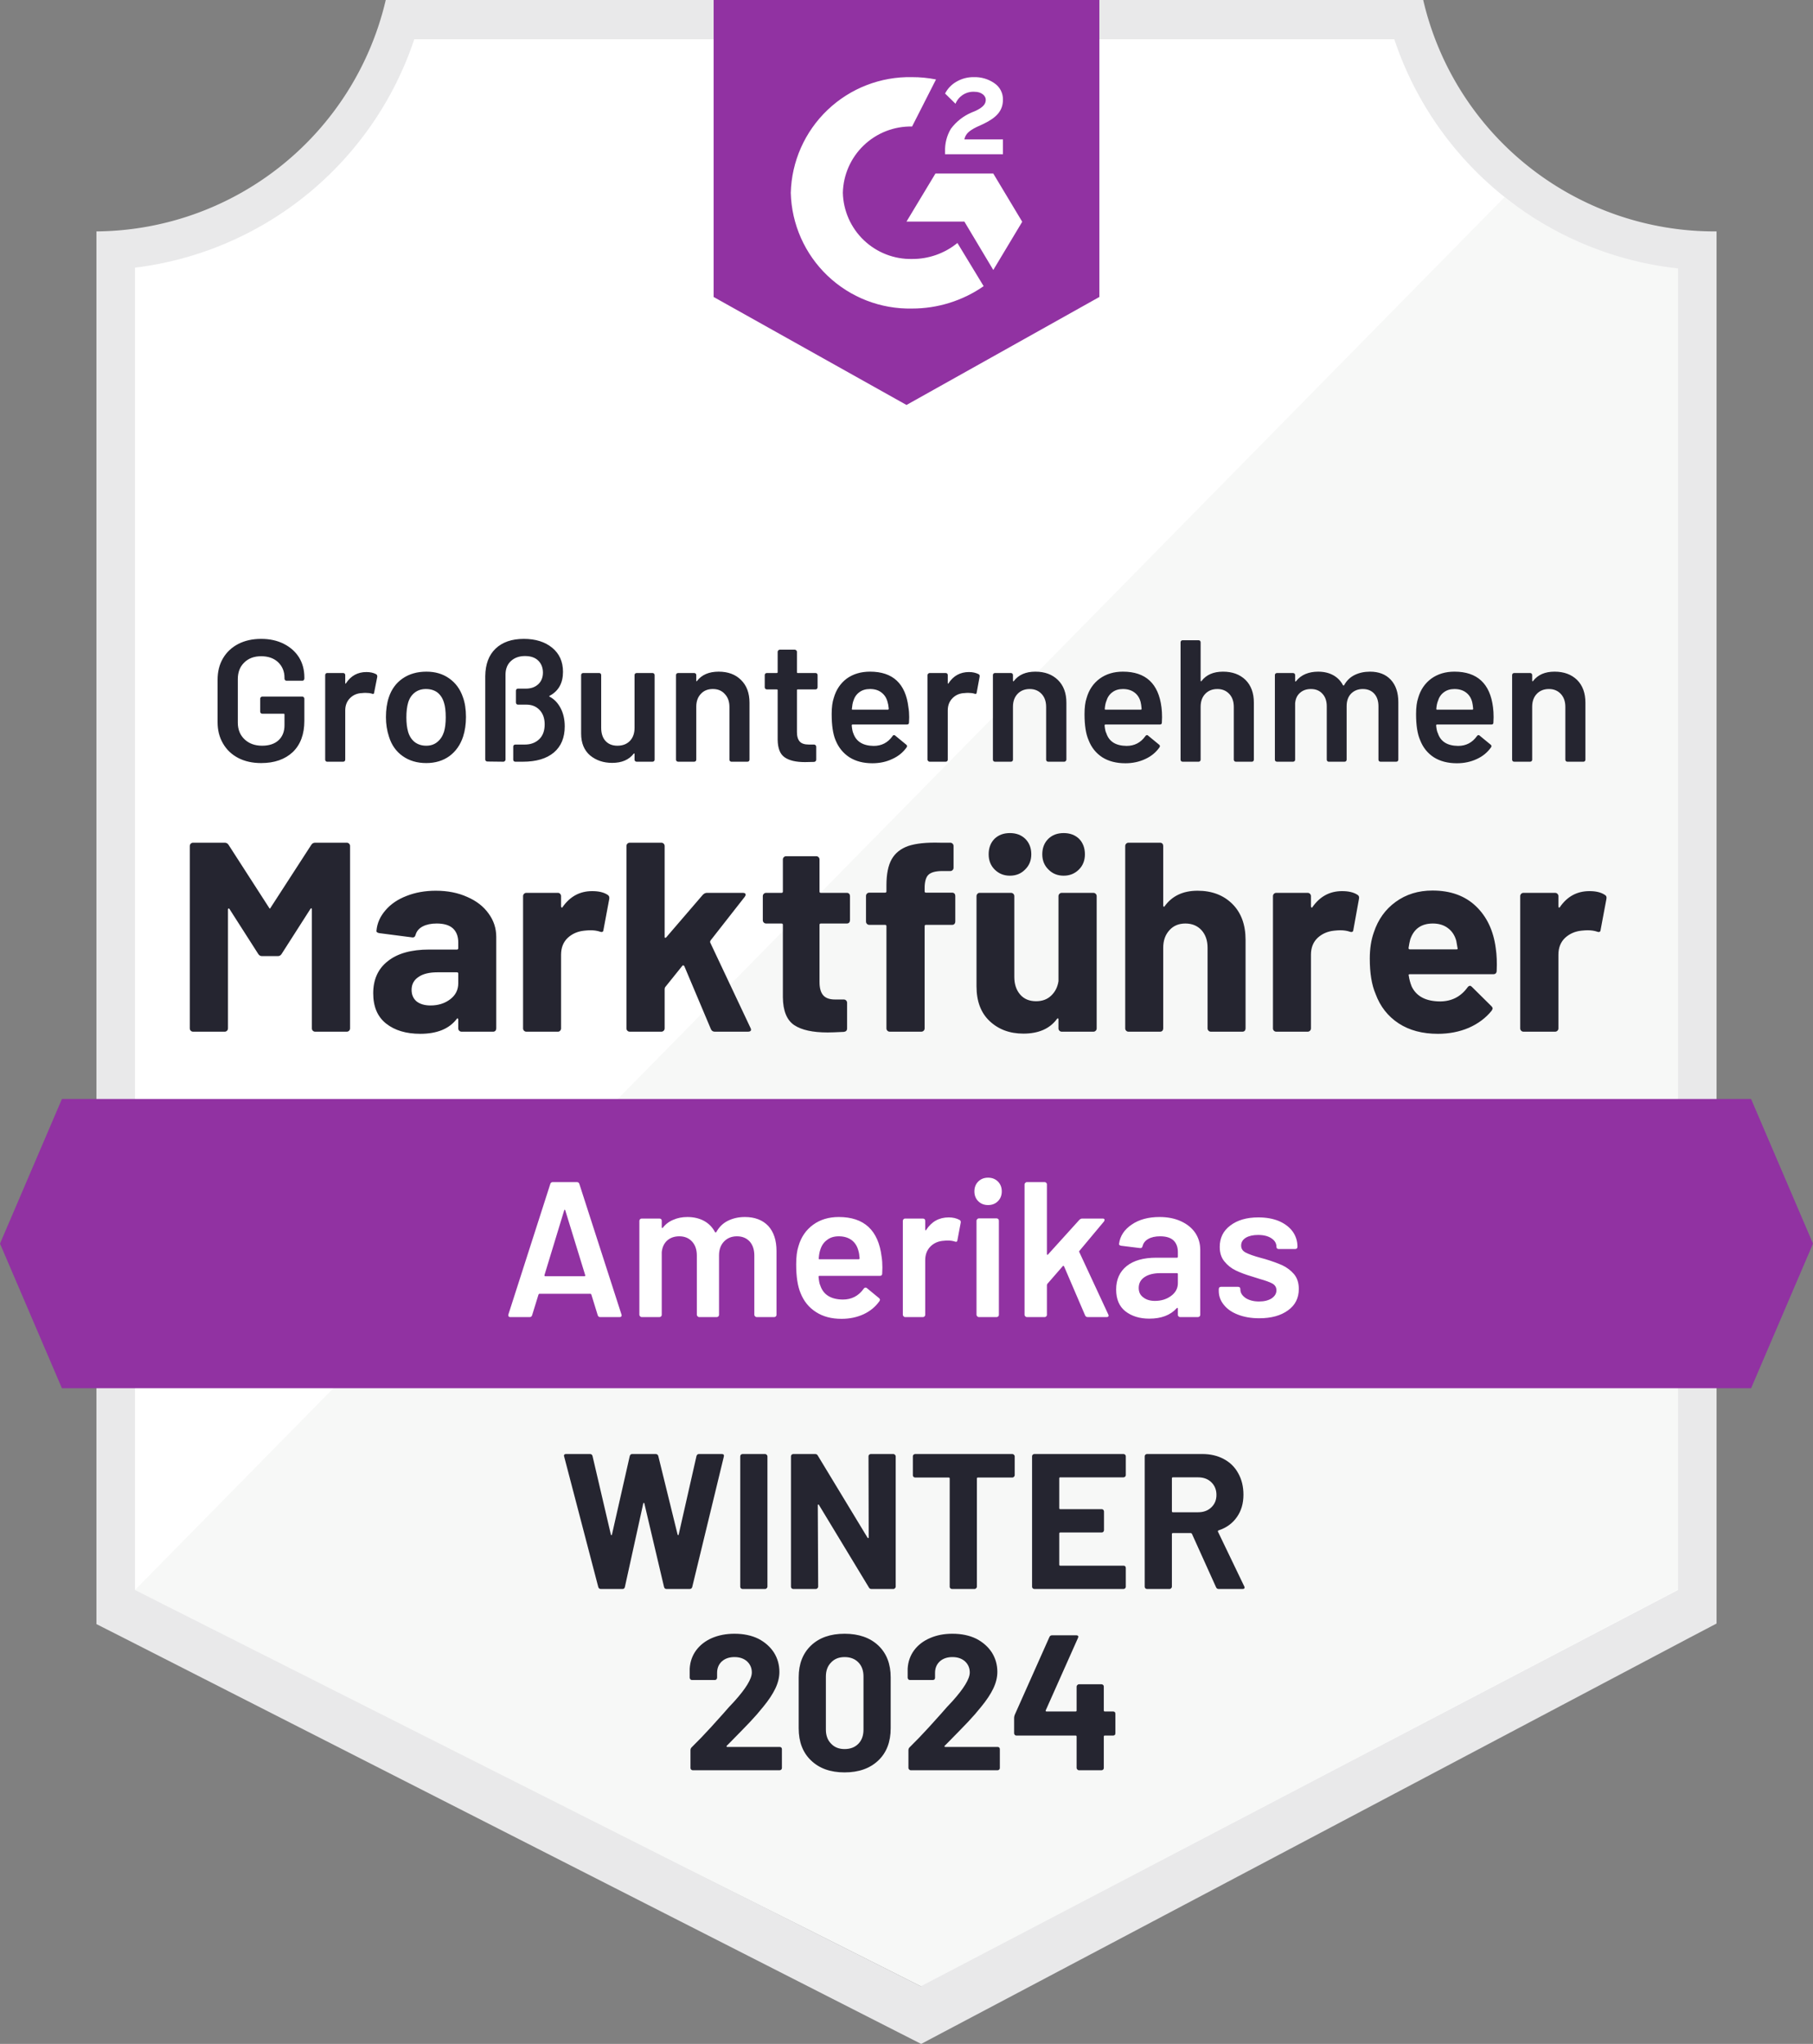 <svg xmlns="http://www.w3.org/2000/svg" id="Layer_1" data-name="Layer 1" viewBox="0 0 94 105.99"><rect x="0" y="0" width="94" height="105.99" fill="#808080" stroke="none"/><g id="container"><defs><clipPath id="clip-path"><path d="M90.79 56.99H3.21L0 64.49l3.21 7.5h87.58l3.21-7.5-3.21-7.5z" class="cls-1"/></clipPath><clipPath id="clip-path-2"><path d="M0-1.01h94v122H0z" style="fill:none"/></clipPath><clipPath id="clip-path-3"><path d="m47 21 10-5.6V0H37v15.4Zm2-13.14a2.15 2.15 0 0 1 .3-1.18 2.61 2.61 0 0 1 1.06-.84l.24-.1c.41-.2.51-.37.51-.57s-.22-.41-.57-.41a1 1 0 0 0-1 .62L49 4.85a1.49 1.49 0 0 1 .6-.62 1.72 1.72 0 0 1 .89-.23 1.77 1.77 0 0 1 1.06.31 1 1 0 0 1 .45.86c0 .58-.34.93-1 1.25l-.37.17c-.38.19-.57.35-.63.64h2V8h-3ZM51.5 9l1.5 2.5-1.5 2.5-1.5-2.51h-3L48.5 9Zm-4.21-5a6.36 6.36 0 0 1 1.24.12l-1.24 2.44A3.52 3.52 0 0 0 43.7 10a3.52 3.52 0 0 0 3.59 3.43 3.68 3.68 0 0 0 2.35-.83L51 14.84A6.5 6.5 0 0 1 47.29 16 6.16 6.16 0 0 1 41 10a6.16 6.16 0 0 1 6.29-6Z" class="cls-1"/></clipPath><style>.cls-1{fill:none;clip-rule:evenodd}.cls-7{clip-path:url(#clip-path-2)}</style></defs><path d="M47.82 103 6.63 82.45V13.88A17.67 17.67 0 0 0 21.29 2h51.34A17.69 17.69 0 0 0 87.5 13.92v68.53Z" style="fill:#fff"/><path d="M7 82.45 47.74 103 87 82.43V13.92a19.46 19.46 0 0 1-9-3.69Z" style="fill:#f7f8f7"/><path d="M89 12h-.13A15.51 15.51 0 0 1 73.79 0H20A15.53 15.53 0 0 1 5 12v72.22l1.42.72 40.14 20.44 1.2.61 1.19-.63 38.66-20.44 1.39-.73V14Zm-41.26 91L7 82.45V13.88A17.5 17.5 0 0 0 21.49 2h50.79A17.52 17.52 0 0 0 87 13.92v68.53Z" style="fill:#e9e9ea"/><g class="cls-7" style="clip-path:url(#clip-path)"><path id="banner" fill="#9132a2" d="M-5 51.99H99v25H-5z" class="cls-8"/></g><g class="cls-7" style="clip-path:url(#clip-path-3)"><path id="logo" fill="#9132a2" d="M32-5.01h30v31H32z" class="cls-10"/></g><path fill="#252530" d="M7.15-9.69q.07-.11.2-.11h1.64q.07 0 .12.05.05.05.05.12v9.46q0 .07-.05.12-.05.05-.12.05H7.35q-.07 0-.12-.05-.05-.05-.05-.12v-6.17q0-.06-.03-.06-.02 0-.05.04L5.61-4.03q-.07.11-.19.11h-.83q-.12 0-.19-.11L2.91-6.36q-.03-.04-.05-.03-.03.01-.03.06v6.16q0 .07-.05.12-.05.05-.12.05H1.02Q.95 0 .9-.05.85-.1.85-.17v-9.46q0-.07.05-.12.05-.05.12-.05h1.64q.13 0 .2.11l2.1 3.26q.04.09.08 0l2.11-3.26Zm6.46 2.38q.91 0 1.62.32.72.31 1.11.86.4.54.4 1.22v4.74q0 .07-.04.12-.05.05-.12.05h-1.64q-.07 0-.12-.05-.05-.05-.05-.12v-.46q0-.04-.03-.06-.03-.01-.05.03-.59.77-1.89.77-1.1 0-1.77-.53-.67-.53-.67-1.57 0-1.08.76-1.67.75-.6 2.15-.6h1.43q.07 0 .07-.07v-.3q0-.47-.28-.73-.28-.25-.84-.25-.43 0-.72.15t-.37.43q-.04.16-.18.14l-1.7-.22q-.17-.03-.15-.13.05-.58.47-1.06.41-.48 1.09-.74.68-.27 1.52-.27Zm-.28 5.95q.6 0 1.02-.32.42-.32.42-.83v-.5q0-.07-.07-.07h-1.01q-.63 0-.98.24-.36.24-.36.67 0 .38.26.6.27.21.72.21Zm8.38-5.93q.51 0 .8.19.11.06.09.21l-.3 1.6q-.01.17-.19.1-.21-.07-.49-.07-.12 0-.31.02-.51.05-.86.37-.35.33-.35.88v3.82q0 .07-.05.12-.04.05-.11.05H18.3q-.07 0-.12-.05-.05-.05-.05-.12v-6.86q0-.07.05-.12.05-.05.12-.05h1.64q.07 0 .11.05.05.05.05.12v.53q0 .05.03.06.03.01.04-.01.58-.84 1.54-.84ZM23.66 0q-.07 0-.12-.05-.05-.05-.05-.12v-9.46q0-.07.05-.12.05-.05.12-.05h1.64q.07 0 .12.05.05.05.05.12v4.72q0 .04.02.04.03.01.06-.02l1.9-2.21q.1-.1.21-.1h1.87q.14 0 .14.1 0 .04-.05.11l-1.77 2.26q-.03.05-.02.1L29.92-.2q.03.06.03.09 0 .11-.16.11h-1.72q-.14 0-.2-.13L26.49-3.4q-.02-.03-.05-.04-.04 0-.05.02l-.9 1.12q-.02.06-.02.09v2.04q0 .07-.05.12-.05.05-.12.05h-1.64Zm11.42-5.78q0 .07-.04.12-.05.05-.12.05h-1.35q-.07 0-.07.07v2.96q0 .47.19.69.19.22.61.22h.46q.07 0 .12.05.05.05.05.12v1.33q0 .16-.17.18-.59.03-.84.03-1.16 0-1.73-.38-.58-.39-.59-1.45v-3.75q0-.07-.07-.07h-.8q-.07 0-.12-.05-.05-.05-.05-.12v-1.25q0-.07.05-.12.05-.05.12-.05h.8q.07 0 .07-.07v-1.66q0-.07.05-.12.05-.05.12-.05h1.56q.07 0 .12.05.05.05.05.12v1.66q0 .07.07.07h1.35q.07 0 .12.05.04.05.04.12v1.25Zm5.3-1.43q.07 0 .12.05.04.05.04.12v1.33q0 .07-.04.12-.05.05-.12.05h-1.36q-.07 0-.07.07v5.3q0 .07-.05.12-.05.05-.12.05h-1.64q-.07 0-.12-.05-.05-.05-.05-.12v-5.3q0-.07-.07-.07h-.82q-.07 0-.12-.05-.05-.05-.05-.12v-1.33q0-.07.05-.12.05-.05.12-.05h.82q.07 0 .07-.07v-.31q0-.87.27-1.35.27-.48.86-.69.6-.2 1.65-.17h.53q.07 0 .12.05.05.05.05.12v1.13q0 .07-.05.12-.05.05-.12.05h-.46q-.49.01-.68.2-.19.19-.19.7v.15q0 .07.07.07h1.36Zm5.51.18q0-.07.05-.12.05-.05.12-.05h1.64q.07 0 .12.05.05.05.05.12v6.86q0 .07-.05.12-.05.05-.12.05h-1.64q-.07 0-.12-.05-.05-.05-.05-.12v-.47q0-.05-.03-.05-.02-.01-.05.03-.56.76-1.74.76-1.06 0-1.75-.65-.68-.64-.68-1.8v-4.68q0-.07.05-.12.04-.05.11-.05h1.63q.07 0 .12.05.05.05.05.12v4.19q0 .56.3.91t.83.35q.48 0 .78-.29.31-.29.38-.75v-4.41Zm.27-1.06q-.48 0-.79-.32-.32-.31-.32-.79 0-.49.31-.8.31-.3.8-.3.49 0 .8.3.3.31.3.8 0 .48-.31.79-.32.32-.79.32Zm-2.79 0q-.47 0-.79-.32-.31-.31-.31-.79 0-.49.3-.8.31-.3.8-.3.49 0 .8.3.31.31.31.8 0 .48-.32.79-.31.32-.79.32Zm9.73.78q1.12 0 1.81.69.68.68.68 1.86v4.59q0 .07-.04.12-.05.05-.12.05h-1.64q-.07 0-.12-.05-.05-.05-.05-.12v-4.18q0-.56-.31-.91-.32-.35-.84-.35t-.83.35q-.32.35-.32.91v4.18q0 .07-.04.12-.05.05-.12.05h-1.64q-.07 0-.12-.05-.05-.05-.05-.12v-9.46q0-.07.05-.12.05-.05.12-.05h1.64q.07 0 .12.05.04.05.04.12v3.09q0 .04.03.06.03.01.04-.02.58-.81 1.71-.81Zm7.49.02q.51 0 .8.19.11.06.08.21l-.29 1.6q-.01.17-.2.1-.21-.07-.49-.07-.11 0-.3.02-.51.05-.86.37-.35.33-.35.88v3.82q0 .07-.05.12-.05.05-.12.05h-1.63q-.07 0-.12-.05-.05-.05-.05-.12v-6.86q0-.07.05-.12.05-.05.12-.05h1.63q.07 0 .12.05.05.05.05.12v.53q0 .05.03.06.03.01.04-.01.58-.84 1.54-.84Zm7.97 2.95q.08.53.05 1.19-.01.17-.18.17h-4.32q-.09 0-.06.07.04.28.15.56.37.78 1.49.78.89-.01 1.41-.73.06-.08.13-.08.04 0 .1.06l1 .99q.07.07.07.13 0 .02-.05.11-.46.57-1.19.89-.73.31-1.6.31-1.2 0-2.03-.54-.84-.55-1.2-1.53-.3-.7-.3-1.83 0-.77.21-1.36.33-1 1.13-1.58.81-.59 1.91-.59 1.4 0 2.25.81.85.81 1.03 2.17ZM65.3-5.61q-.89 0-1.17.82-.05.18-.09.45 0 .07.07.07h2.42q.08 0 .05-.07-.07-.41-.07-.39-.12-.42-.44-.65-.31-.23-.77-.23Zm8.12-1.68q.5 0 .79.19.12.06.09.21l-.3 1.6q-.01.17-.19.1-.21-.07-.49-.07-.11 0-.31.02-.5.05-.85.37-.35.33-.35.88v3.82q0 .07-.05.12-.05.05-.12.05H70q-.07 0-.12-.05-.05-.05-.05-.12v-6.86q0-.07.05-.12.05-.05.12-.05h1.64q.07 0 .12.05.05.05.05.12v.53q0 .05.02.06.03.01.05-.01.57-.84 1.54-.84Z" transform="translate(8.99 53.5)"/><path fill="#252530" d="M2.76.07q-.67 0-1.18-.26-.52-.27-.8-.76Q.5-1.43.5-2.06v-2.18q0-.64.28-1.12.28-.48.8-.75.51-.26 1.18-.26.67 0 1.18.26.51.26.79.71.27.45.27 1.02v.07q0 .04-.03.08-.03.03-.07.03h-.82q-.05 0-.08-.03-.03-.04-.03-.08v-.05q0-.48-.33-.8-.33-.31-.88-.31t-.88.33q-.33.32-.33.86v2.25q0 .54.35.87.35.33.91.33.54 0 .85-.28.31-.29.31-.78v-.56q0-.04-.05-.04h-1.1q-.05 0-.08-.03-.03-.04-.03-.08v-.67q0-.04.03-.07.03-.04.08-.04H4.9q.04 0 .07.04.03.03.03.07v1.15Q5-1.08 4.4-.5q-.61.57-1.64.57Zm5.46-4.72q.29 0 .5.11.07.04.06.14l-.16.81q-.01.11-.12.06-.14-.04-.32-.04-.12 0-.18.01-.38.01-.63.26t-.25.64v2.55q0 .05-.03.08T7.01 0h-.83q-.04 0-.07-.03-.03-.03-.03-.08v-4.38q0-.05.03-.08t.07-.03h.83q.05 0 .08.03t.03.08v.4q0 .04.01.04.02.01.03-.02.38-.58 1.06-.58Zm3.1 4.72q-.71 0-1.22-.36t-.71-1q-.16-.48-.16-1.02 0-.58.15-1.03.21-.63.72-.98t1.23-.35q.69 0 1.18.35.5.35.71.97.16.43.16 1.03 0 .56-.15 1.02-.21.64-.71 1.01-.5.36-1.2.36Zm0-.9q.34 0 .57-.19.24-.19.35-.53.09-.3.09-.75 0-.49-.09-.76-.1-.34-.34-.53-.24-.18-.6-.18-.33 0-.57.18-.25.19-.35.53-.09.31-.09.76 0 .44.09.75.1.34.34.53.25.19.6.19Zm3.17.82q-.04 0-.08-.03-.03-.03-.03-.08v-4.32q.01-.92.53-1.42.53-.51 1.47-.51.91 0 1.47.46.56.46.56 1.25 0 .87-.69 1.24-.05.03 0 .05.36.19.57.6.21.4.21.94 0 .87-.56 1.35-.57.48-1.61.48h-.39q-.05 0-.08-.03t-.03-.08v-.67q0-.05.03-.08t.08-.03h.49q.46 0 .75-.28.28-.27.28-.77 0-.47-.27-.75-.26-.27-.68-.27h-.44q-.04 0-.07-.03-.03-.03-.03-.08v-.61q0-.05.03-.08t.07-.03h.42q.39 0 .64-.23.24-.23.24-.6 0-.38-.24-.62t-.69-.24q-.44 0-.72.25-.28.25-.29.69v4.43q0 .05-.04.08-.03.03-.07.03l-.83-.01Zm7.63-4.48q0-.05.03-.08.04-.03.08-.03h.82q.04 0 .08.03.03.03.03.08v4.38q0 .05-.03.08-.04.03-.08.03h-.82q-.04 0-.08-.03-.03-.03-.03-.08V-.4q0-.02-.02-.03-.01-.01-.03.02-.37.47-1.11.47-.68 0-1.15-.39-.46-.4-.46-1.13v-3.03q0-.05.03-.08t.08-.03h.83q.04 0 .07.03.03.03.03.08v2.73q0 .43.22.68.23.25.62.25.41 0 .65-.25.24-.25.24-.68v-2.73Zm4.36-.18q.73 0 1.16.43.44.43.44 1.18v2.95q0 .05-.03.08t-.08.03h-.83q-.04 0-.07-.03-.03-.03-.03-.08v-2.73q0-.42-.24-.67-.23-.26-.62-.26t-.62.25q-.24.25-.24.67v2.74q0 .05-.03.08-.04.03-.08.03h-.83q-.04 0-.08-.03-.03-.03-.03-.08v-4.38q0-.05.03-.08.04-.03.08-.03h.83q.04 0 .08.03.03.03.03.08v.29q0 .02.02.03.01.01.02-.02.37-.48 1.12-.48Zm5.13.81q0 .04-.03.08-.03.03-.08.03h-.92q-.04 0-.04.04v2.17q0 .34.15.5.14.15.47.15h.27q.04 0 .07.03.04.03.04.08v.67q0 .1-.11.12l-.47.01q-.71 0-1.06-.25-.35-.24-.36-.91v-2.57q0-.04-.05-.04h-.51q-.04 0-.08-.03-.03-.04-.03-.08v-.63q0-.05.03-.08.04-.03.08-.03h.51q.05 0 .05-.04V-5.7q0-.04.03-.07.03-.04.08-.04h.78q.04 0 .08.04.03.03.03.07v1.06q0 .04.04.04h.92q.05 0 .08.03t.03.08v.63Zm4.71 1.04q.04.23.04.51l-.01.28q0 .1-.11.1h-2.81q-.05 0-.05.05.03.3.08.4.22.65 1.06.66.61 0 .97-.5.03-.06.09-.06.03 0 .06.03l.56.46q.08.06.03.14-.28.4-.75.61-.46.22-1.03.22-.7 0-1.19-.31-.49-.32-.72-.89-.2-.48-.2-1.35 0-.52.11-.84.18-.63.67-1 .5-.36 1.21-.36 1.77 0 1.99 1.85Zm-1.99-.95q-.34 0-.56.17-.22.16-.31.46-.05.15-.07.39-.02.05.04.05h1.82q.05 0 .05-.05-.02-.22-.06-.34-.08-.32-.32-.5-.23-.18-.59-.18Zm5.13-.88q.28 0 .5.11.07.04.05.14l-.15.81q-.01.11-.12.06-.14-.04-.32-.04-.12 0-.18.01-.38.01-.63.26t-.25.64v2.55q0 .05-.03.08t-.08.03h-.83q-.04 0-.07-.03-.04-.03-.04-.08v-4.38q0-.05.04-.08.03-.03.07-.03h.83q.05 0 .08.03t.03.08v.4q0 .04.01.04.02.01.03-.02.38-.58 1.06-.58Zm3.44-.02q.73 0 1.17.43.44.43.44 1.18v2.95q0 .05-.04.08-.03.03-.07.03h-.83q-.05 0-.08-.03t-.03-.08v-2.73q0-.42-.23-.67-.24-.26-.62-.26-.39 0-.63.25t-.24.67v2.74q0 .05-.03.08t-.08.03h-.82q-.05 0-.08-.03t-.03-.08v-4.38q0-.05.03-.08t.08-.03h.82q.05 0 .08.03t.03.08v.29q0 .02.02.03.02.01.03-.02.37-.48 1.11-.48Zm6.54 1.85q.03.23.03.51l-.01.28q0 .1-.1.1h-2.82q-.05 0-.05.05.03.3.09.4.21.65 1.05.66.61 0 .97-.5.04-.06.09-.06.04 0 .06.03l.56.46q.08.06.03.14-.28.4-.74.61-.47.22-1.03.22-.71 0-1.2-.31-.49-.32-.71-.89-.21-.48-.21-1.35 0-.52.11-.84.18-.63.68-1 .5-.36 1.2-.36 1.77 0 2 1.85Zm-2-.95q-.33 0-.55.17-.22.16-.31.46-.06.15-.08.39-.01.05.04.05h1.83q.04 0 .04-.05-.02-.22-.05-.34-.08-.32-.32-.5t-.6-.18Zm5.19-.9q.73 0 1.17.43.43.43.43 1.18v2.95q0 .05-.03.08t-.07.03h-.83q-.05 0-.08-.03t-.03-.08v-2.73q0-.42-.23-.67-.24-.26-.62-.26-.39 0-.63.25t-.24.67v2.74q0 .05-.03.08t-.08.03h-.82q-.05 0-.08-.03t-.03-.08v-6.08q0-.05.03-.08t.08-.03h.82q.05 0 .08.03t.03.08v1.99q0 .02.02.03.02.01.03-.02.37-.48 1.11-.48Zm7.62 0q.69 0 1.08.42.39.42.39 1.16v2.98q0 .05-.03.08t-.08.03h-.81q-.05 0-.08-.03t-.03-.08v-2.76q0-.42-.22-.66-.22-.24-.59-.24t-.61.24q-.23.24-.23.65v2.77q0 .05-.03.08t-.08.03h-.82q-.04 0-.07-.03-.03-.03-.03-.08v-2.76q0-.42-.23-.66-.22-.24-.59-.24-.35 0-.57.2-.22.19-.25.54v2.92q0 .05-.03.08-.04.03-.08.03h-.83q-.04 0-.08-.03-.03-.03-.03-.08v-4.38q0-.05.03-.08.04-.03.08-.03h.83q.04 0 .08.03.03.03.03.08v.3q0 .02.02.03.01.01.03-.02.2-.25.49-.37t.65-.12q.45 0 .78.18t.51.52q.03.04.06 0 .2-.36.55-.53.35-.17.79-.17Zm6.38 1.85q.03.23.03.51l-.01.28q0 .1-.1.1h-2.82q-.05 0-.05.05.03.3.09.4.21.65 1.05.66.61 0 .97-.5.04-.06.09-.06.04 0 .06.03l.56.46q.08.06.03.14-.28.4-.74.61-.47.22-1.03.22-.71 0-1.2-.31-.49-.32-.71-.89-.21-.48-.21-1.35 0-.52.11-.84.18-.63.68-1 .5-.36 1.2-.36 1.77 0 2 1.85Zm-2-.95q-.33 0-.55.17-.22.16-.31.46-.06.15-.08.39-.01.05.04.05h1.83q.04 0 .04-.05-.02-.22-.05-.34-.08-.32-.32-.5t-.6-.18Zm5.19-.9q.73 0 1.17.43.43.43.43 1.18v2.95q0 .05-.03.08t-.07.03h-.83q-.05 0-.08-.03t-.03-.08v-2.73q0-.42-.23-.67-.24-.26-.62-.26-.39 0-.63.25t-.24.67v2.74q0 .05-.03.08t-.08.03h-.82q-.05 0-.08-.03t-.03-.08v-4.38q0-.05.03-.08t.08-.03h.82q.05 0 .08.03t.03.08v.29q0 .02.02.03.02.01.03-.02.37-.48 1.11-.48Z" transform="translate(10.78 39.5)"/><path fill="#fff" d="M5.07 0q-.1 0-.13-.1l-.33-1.07q-.02-.04-.05-.04H1.92q-.03 0-.05.04L1.54-.1q-.03.1-.13.1h-1Q.35 0 .32-.04.29-.07.31-.14L2.48-6.9q.03-.1.13-.1h1.25q.1 0 .13.1L6.17-.14q.01.02.01.05 0 .09-.11.09h-1ZM2.18-2.18q-.01.06.04.06h2.03q.06 0 .04-.06L3.26-5.53q-.01-.04-.03-.04-.02 0-.03.04L2.18-2.18Zm10.39-3.01q.77 0 1.21.46.43.47.43 1.3v3.31q0 .05-.03.08-.04.04-.09.04h-.91q-.05 0-.08-.04-.04-.03-.04-.08v-3.07q0-.46-.24-.73-.25-.27-.66-.27-.41 0-.67.27-.26.27-.26.72v3.08q0 .05-.03.08-.04.04-.09.04h-.91q-.05 0-.08-.04-.04-.03-.04-.08v-3.07q0-.46-.25-.73-.25-.27-.66-.27-.38 0-.63.22-.24.22-.28.6v3.25q0 .05-.03.08-.04.04-.09.04h-.92q-.05 0-.08-.04-.04-.03-.04-.08v-4.87q0-.05.04-.09.03-.03.08-.03h.92q.05 0 .09.03.03.04.03.09v.33q0 .03.02.04.02.01.04-.02.22-.28.55-.41.32-.14.72-.14.49 0 .86.2t.57.58q.03.04.07 0 .22-.4.61-.59.39-.19.87-.19Zm7.09 2.06q.04.25.04.56l-.01.31q0 .12-.12.12h-3.13q-.05 0-.05.05.03.33.09.45.24.72 1.17.73.68 0 1.08-.56.04-.06.1-.06.04 0 .07.03l.62.51q.09.07.03.16-.31.44-.82.68-.52.24-1.15.24-.78 0-1.32-.35-.55-.35-.8-.98-.23-.54-.23-1.5 0-.58.12-.94.2-.7.76-1.11.55-.4 1.33-.4 1.97 0 2.22 2.06Zm-2.22-1.06q-.37 0-.61.19-.25.18-.35.51-.06.17-.08.44-.02.05.04.05h2.03q.05 0 .05-.05-.02-.25-.06-.38-.09-.36-.35-.56-.27-.2-.67-.2Zm5.7-.98q.32 0 .56.13.08.04.06.15l-.17.9q-.01.12-.14.07-.15-.05-.35-.05-.13 0-.2.01-.42.02-.7.29-.28.28-.28.72v2.83q0 .05-.03.08-.04.04-.09.04h-.92q-.05 0-.08-.04-.04-.03-.04-.08v-4.87q0-.05.04-.09.03-.03.08-.03h.92q.05 0 .09.03.03.04.03.09v.45q0 .04.02.04.01.01.03-.02.42-.65 1.17-.65Zm2.04-.64q-.31 0-.51-.2t-.2-.51q0-.31.2-.51t.51-.2q.31 0 .51.2t.2.51q0 .31-.2.51t-.51.2ZM24.7 0q-.05 0-.08-.04-.04-.03-.04-.08V-5q0-.05.04-.08.03-.04.08-.04h.92q.05 0 .09.04.03.03.03.08v4.88q0 .05-.03.08-.04.04-.09.04h-.92Zm2.49 0q-.05 0-.08-.04-.04-.03-.04-.08v-6.76q0-.05.04-.08.03-.04.08-.04h.92q.05 0 .09.04.03.03.03.08v3.61q0 .03.02.04.02.01.04-.02l1.62-1.79q.07-.07.15-.07h1.06q.1 0 .1.07 0 .03-.03.08l-1.27 1.52q-.03.03-.01.07l1.5 3.23q.02.04.02.06 0 .08-.11.08h-.97q-.1 0-.14-.09l-1.09-2.54q-.01-.02-.03-.03-.03 0-.04.02l-.8.92q-.02.04-.02.07v1.53q0 .05-.03.08-.04.04-.09.04h-.92Zm6.88-5.19q.63 0 1.11.22.48.22.74.6.26.39.26.88v3.37q0 .05-.03.08-.04.04-.09.04h-.92q-.05 0-.09-.04-.03-.03-.03-.08v-.32q0-.03-.02-.04-.02 0-.04.02-.49.54-1.42.54-.75 0-1.24-.38-.48-.38-.48-1.13 0-.78.55-1.22.54-.43 1.53-.43h1.07q.05 0 .05-.05v-.24q0-.39-.23-.61-.23-.21-.69-.21-.38 0-.62.14-.23.13-.29.37-.03.12-.14.1l-.97-.12q-.05-.01-.08-.03-.04-.03-.03-.07.08-.61.66-1 .57-.39 1.44-.39Zm-.24 4.35q.49 0 .84-.26t.35-.66v-.47q0-.05-.05-.05h-.84q-.53 0-.83.2-.31.2-.31.57 0 .32.24.49.23.18.6.18Zm5.41.9q-.63 0-1.11-.19-.47-.18-.73-.51-.26-.32-.26-.72v-.09q0-.05.03-.09.04-.03.09-.03h.88q.05 0 .09.03.03.04.03.09v.02q0 .25.27.44.28.18.7.18.4 0 .65-.16.25-.17.25-.42 0-.23-.21-.35-.2-.11-.66-.24l-.38-.12q-.51-.15-.86-.32t-.59-.47q-.24-.29-.24-.75 0-.7.55-1.11.55-.42 1.45-.42.61 0 1.07.19.46.2.71.54.25.35.25.79 0 .05-.03.09-.04.03-.09.03h-.85q-.05 0-.09-.03-.03-.04-.03-.09 0-.26-.25-.43-.26-.18-.7-.18-.39 0-.63.14-.25.15-.25.41 0 .24.23.36.24.13.79.28l.22.06q.53.16.89.32.36.17.61.46.25.3.25.77 0 .71-.56 1.11-.56.41-1.49.41Z" transform="translate(26.05 68.3)"/><path fill="#252530" d="M2.16 0q-.11 0-.14-.1L.25-6.87l-.01-.04Q.24-7 .35-7h1.24q.1 0 .13.1l.95 4.07q.01.04.03.04.02 0 .03-.04l.92-4.06Q3.68-7 3.78-7h1.21q.11 0 .14.1l1 4.07q.01.03.03.04.02 0 .03-.04l.92-4.06Q7.14-7 7.24-7h1.18q.14 0 .11.13L6.89-.1q-.03.1-.14.1H5.56q-.1 0-.13-.1L4.41-4.43q-.01-.04-.03-.04-.02 0-.03.04L3.4-.11Q3.38 0 3.27 0H2.16ZM9.5 0q-.05 0-.09-.04-.03-.03-.03-.08v-6.76q0-.05.03-.08Q9.45-7 9.5-7h1.17q.05 0 .08.04.04.03.04.08v6.76q0 .05-.04.08-.03.04-.08.04H9.5Zm6.53-6.88q0-.05.03-.08.04-.04.09-.04h1.17q.05 0 .08.04.04.03.04.08v6.76q0 .05-.04.08-.03.04-.08.04h-1.13q-.1 0-.14-.08l-2.59-4.28q-.02-.03-.04-.02-.02 0-.02.04l.02 4.22q0 .05-.04.08-.03.04-.08.04h-1.17q-.05 0-.09-.04-.03-.03-.03-.08v-6.76q0-.05.03-.08.04-.04.09-.04h1.13q.1 0 .14.08l2.58 4.26q.02.03.04.02.02 0 .02-.04l-.01-4.2ZM23.49-7q.05 0 .08.04.04.03.04.08v.98q0 .05-.04.08-.03.04-.08.04H21.7q-.05 0-.05.05v5.61q0 .05-.04.08-.03.04-.08.04h-1.17q-.05 0-.09-.04-.03-.03-.03-.08v-5.61q0-.05-.05-.05h-1.74q-.05 0-.09-.04-.03-.03-.03-.08v-.98q0-.05.03-.08.04-.04.09-.04h5.04Zm5.88 1.09q0 .05-.03.08-.04.04-.09.04h-3.28q-.05 0-.05.05v1.55q0 .05.05.05h2.15q.05 0 .08.03.04.04.04.09v.97q0 .05-.04.09-.03.03-.08.03h-2.15q-.05 0-.05.05v1.62q0 .05.05.05h3.28q.05 0 .09.03.03.04.03.09v.97q0 .05-.03.08-.04.04-.09.04h-4.62q-.05 0-.09-.04-.03-.03-.03-.08v-6.76q0-.05.03-.08.04-.04.09-.04h4.62q.05 0 .09.04.03.03.03.08v.97ZM34.19 0q-.1 0-.14-.09L32.8-2.86q-.02-.04-.06-.04h-.93q-.05 0-.05.05v2.73q0 .05-.04.08-.03.04-.08.04h-1.17q-.05 0-.09-.04-.03-.03-.03-.08v-6.76q0-.05.03-.08.04-.04.09-.04h2.86q.64 0 1.12.26.49.26.75.74.27.48.27 1.11 0 .68-.34 1.16-.34.49-.95.69-.05.02-.03.07l1.36 2.83q.02.04.02.06 0 .08-.11.08h-1.23Zm-2.38-5.79q-.05 0-.05.05v1.71q0 .05.05.05h1.31q.42 0 .68-.25.27-.25.27-.65t-.27-.66q-.26-.25-.68-.25h-1.31Z" transform="translate(29 82.4)"/><path fill="#252530" d="M2.33-1.27q-.02.02-.01.04t.04.02h2.71q.05 0 .09.03.03.04.03.09v.97q0 .05-.03.08-.04.04-.09.04H.57Q.52 0 .48-.04.45-.07.45-.12v-.92q0-.09.06-.15.49-.48 1-1.04.51-.57.64-.71.28-.33.57-.63.91-1.01.91-1.5 0-.35-.25-.58-.25-.22-.65-.22t-.65.22q-.25.23-.25.6v.25q0 .05-.04.09-.03.03-.08.03H.53q-.05 0-.08-.03-.04-.04-.04-.09v-.47q.03-.54.34-.96.31-.41.82-.63.52-.22 1.16-.22.71 0 1.24.26.52.27.81.72.28.45.28 1 0 .42-.21.86t-.63.95q-.31.39-.67.77-.36.38-1.07 1.1l-.15.15ZM8.44.11q-1.1 0-1.74-.62-.64-.61-.64-1.67v-2.64q0-1.04.64-1.65.64-.61 1.74-.61t1.75.61q.64.61.64 1.65v2.64q0 1.06-.64 1.67-.65.62-1.75.62Zm0-1.21q.45 0 .72-.28.26-.27.26-.73v-2.75q0-.46-.26-.73-.27-.28-.72-.28-.44 0-.7.28-.27.27-.27.73v2.75q0 .46.27.73.26.28.7.28Zm5.19-.17q-.02.02-.01.04t.04.02h2.71q.05 0 .09.03.03.04.03.09v.97q0 .05-.03.08-.04.04-.09.04h-4.5q-.05 0-.08-.04-.04-.03-.04-.08v-.92q0-.09.06-.15.49-.48 1-1.04.51-.57.64-.71.28-.33.57-.63.91-1.01.91-1.5 0-.35-.25-.58-.25-.22-.65-.22t-.65.22q-.25.23-.25.6v.25q0 .05-.03.09-.04.03-.09.03h-1.18q-.05 0-.08-.03-.04-.04-.04-.09v-.47q.03-.54.34-.96.31-.41.83-.63.51-.22 1.15-.22.71 0 1.24.26.52.27.81.72.28.45.28 1 0 .42-.21.86t-.63.95q-.31.39-.67.77-.36.38-1.07 1.1l-.15.15Zm8.73-1.78q.05 0 .09.03.03.04.03.09v1.01q0 .05-.03.09-.04.03-.09.03h-.43q-.05 0-.05.05v1.63q0 .05-.03.08-.04.04-.09.04h-1.17q-.05 0-.08-.04-.04-.03-.04-.08v-1.63q0-.05-.05-.05h-3.07q-.05 0-.08-.03-.04-.04-.04-.09v-.8q0-.06.03-.15l1.8-4.04Q19.1-7 19.2-7h1.25q.07 0 .1.04.02.03-.01.1l-1.67 3.75q-.01.02 0 .04t.03.02h1.52q.05 0 .05-.05v-1.24q0-.05.04-.08.03-.04.08-.04h1.17q.05 0 .09.04.03.03.03.08v1.24q0 .05.05.05h.43Z" transform="translate(35.35 91.8)"/></g></svg>